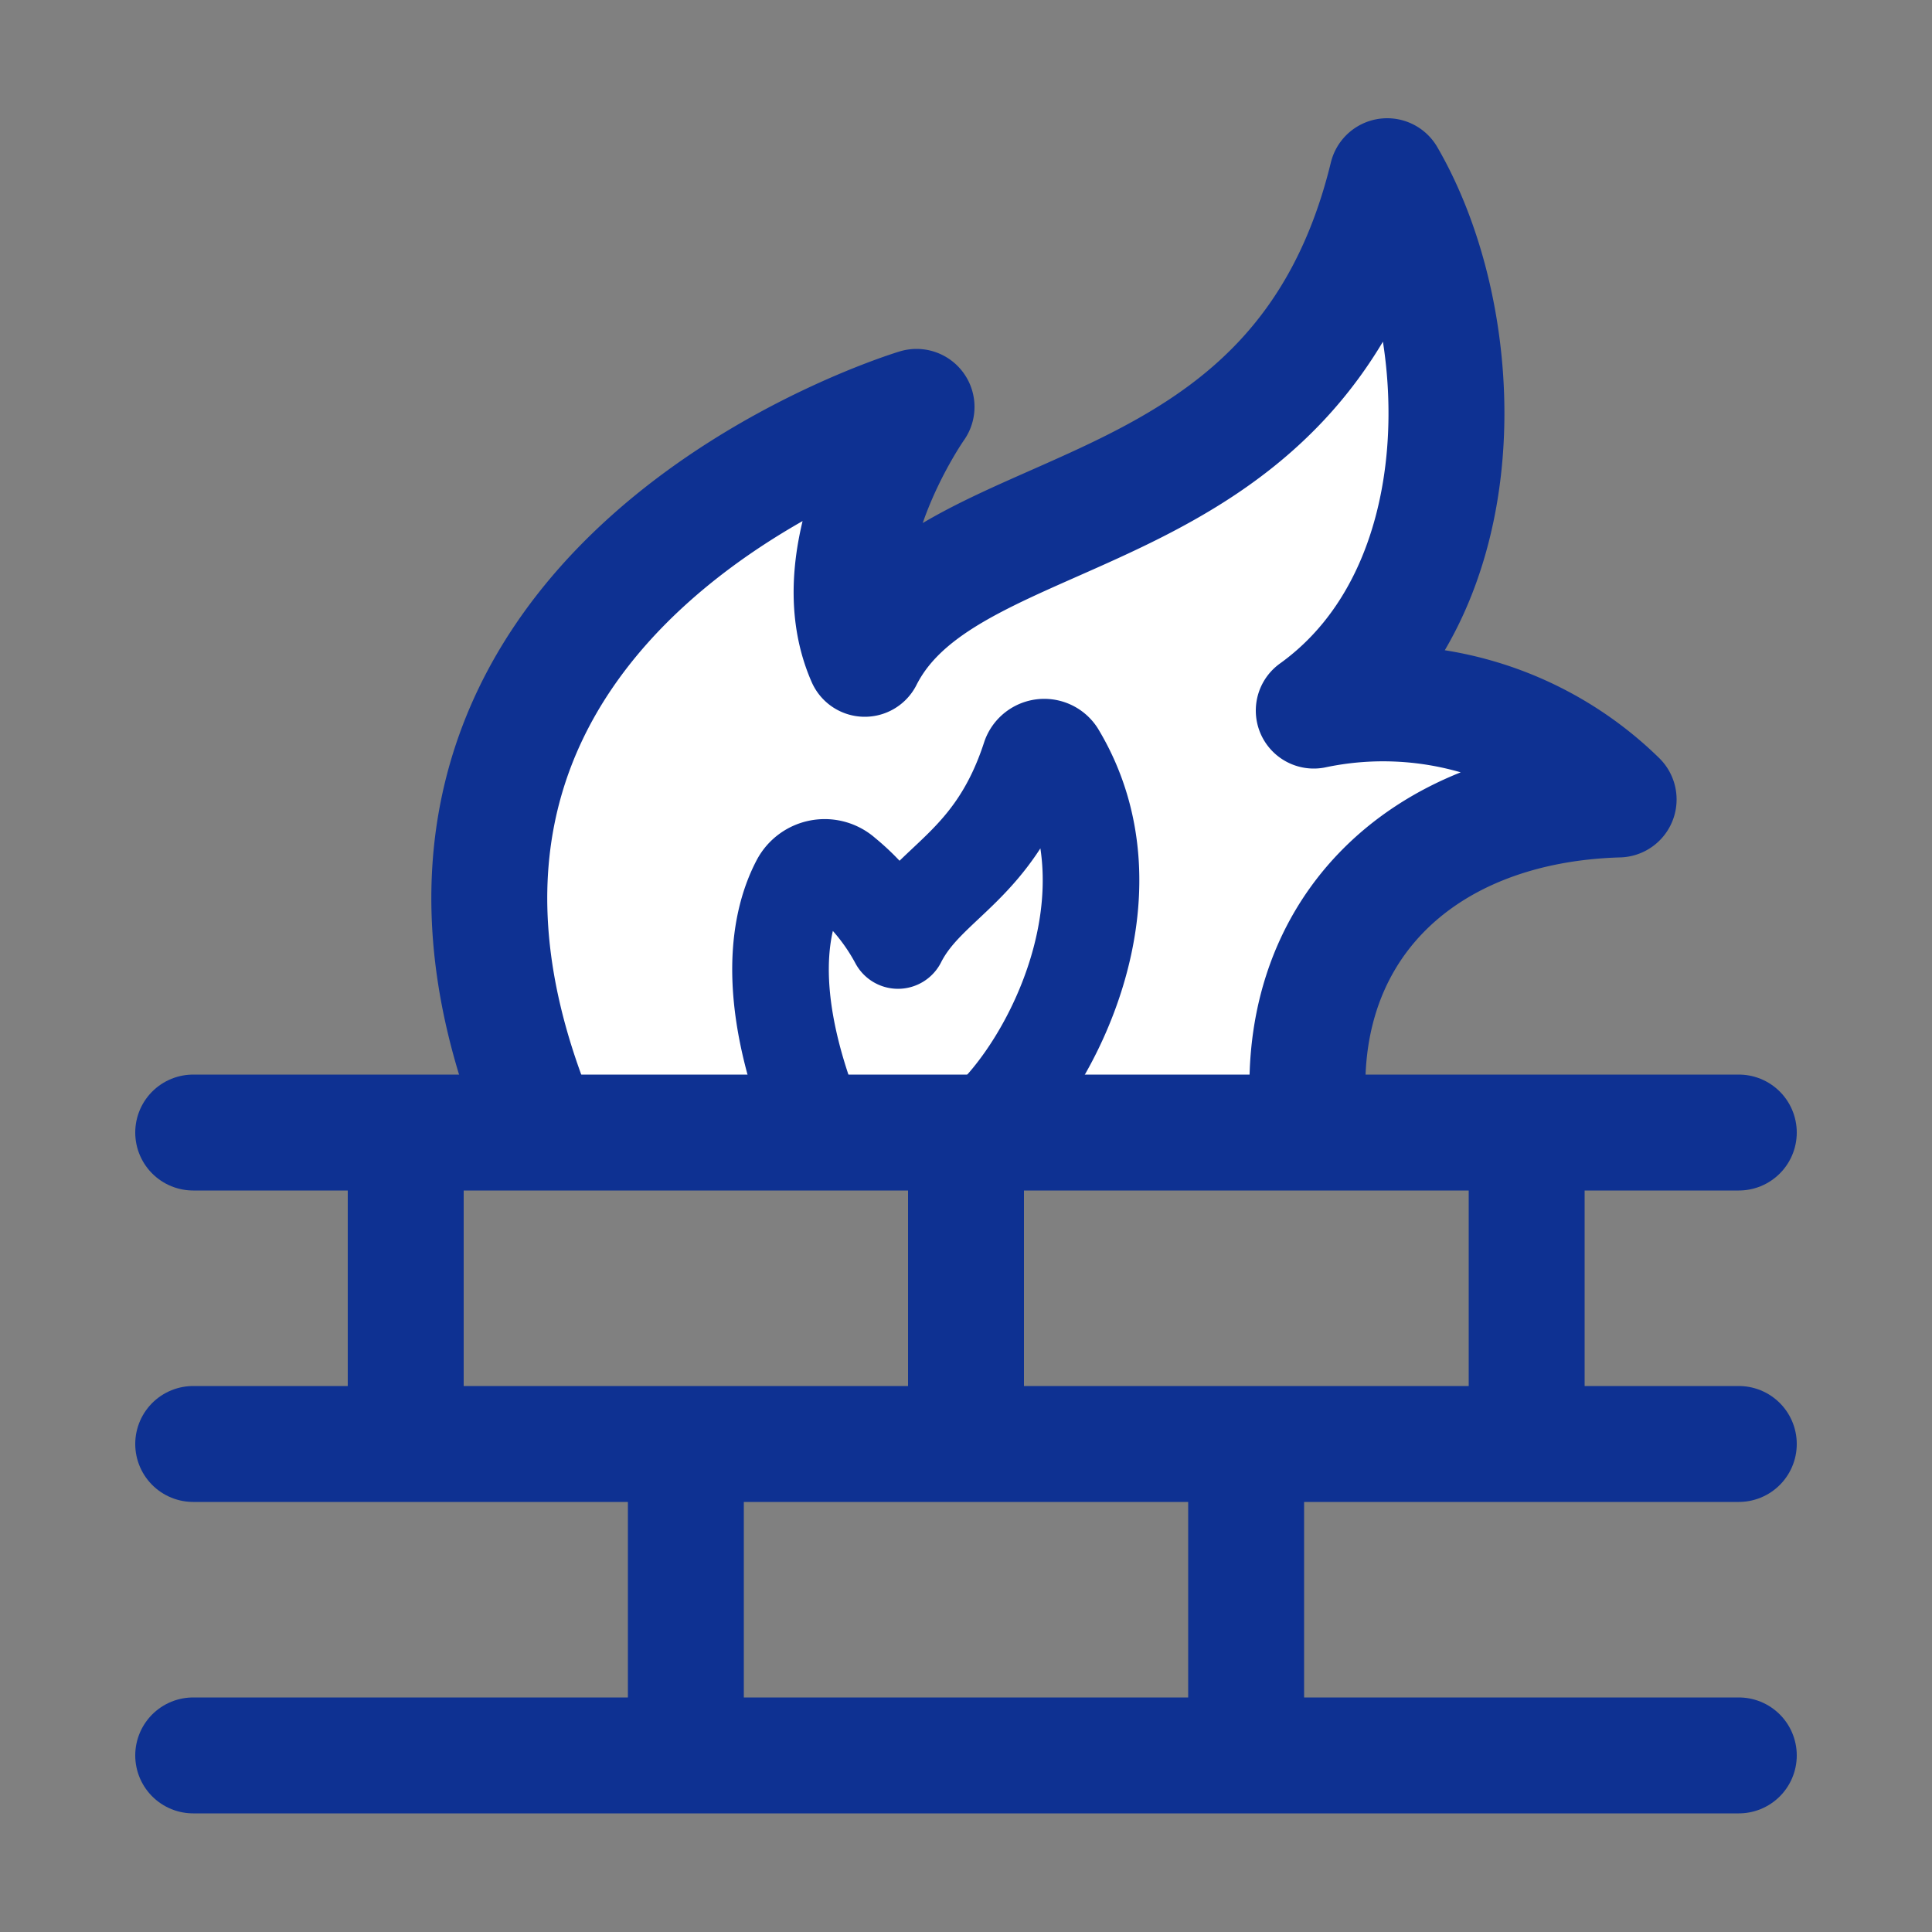 <svg id="_47-" data-name="47-" xmlns="http://www.w3.org/2000/svg" viewBox="0 0 50 50"><rect x="0" y="0" width="50" height="50" fill="#808080" stroke="none"/><defs><style>.cls-1{fill:#fff;}.cls-1,.cls-2,.cls-3,.cls-4{stroke:#0e3192;}.cls-1,.cls-2,.cls-3{stroke-linecap:round;}.cls-1,.cls-2{stroke-linejoin:round;}.cls-1,.cls-3,.cls-4{stroke-width:3px;}.cls-2,.cls-3,.cls-4{fill:none;}.cls-2{stroke-width:2.5px;}.cls-3,.cls-4{stroke-miterlimit:10;}</style></defs><g id="WAF"><path class="cls-1" d="M13.81,28.79c-5.38-13.68,9.91-18.26,9.91-18.26s-2.59,3.67-1.34,6.52c2.24-4.43,11.21-3,13.52-12.49C38.11,8.37,38.3,15.3,34,18.39a8.71,8.71,0,0,1,7.89,2.3c-5.18.15-8.53,3.47-8,8.42"/><path class="cls-2" d="M21.06,29c-1.31-3.33-.86-5.23-.37-6.16a.74.74,0,0,1,1.15-.2,5.62,5.62,0,0,1,1.4,1.7c.78-1.54,2.49-1.88,3.42-4.75a.39.39,0,0,1,.69-.08c2.18,3.62-.14,8.1-1.86,9.61"/><line class="cls-3" x1="5" y1="45.43" x2="45" y2="45.43"/><line class="cls-3" x1="5" y1="37.37" x2="45" y2="37.37"/><line class="cls-3" x1="5" y1="29.31" x2="45" y2="29.31"/><line class="cls-4" x1="17.75" y1="37.37" x2="17.75" y2="45.43"/><line class="cls-4" x1="32.25" y1="37.37" x2="32.25" y2="45.43"/><line class="cls-4" x1="10.5" y1="29.31" x2="10.5" y2="37.37"/><line class="cls-4" x1="25" y1="29.31" x2="25" y2="37.37"/><line class="cls-4" x1="39.51" y1="29.31" x2="39.51" y2="37.37"/></g></svg>